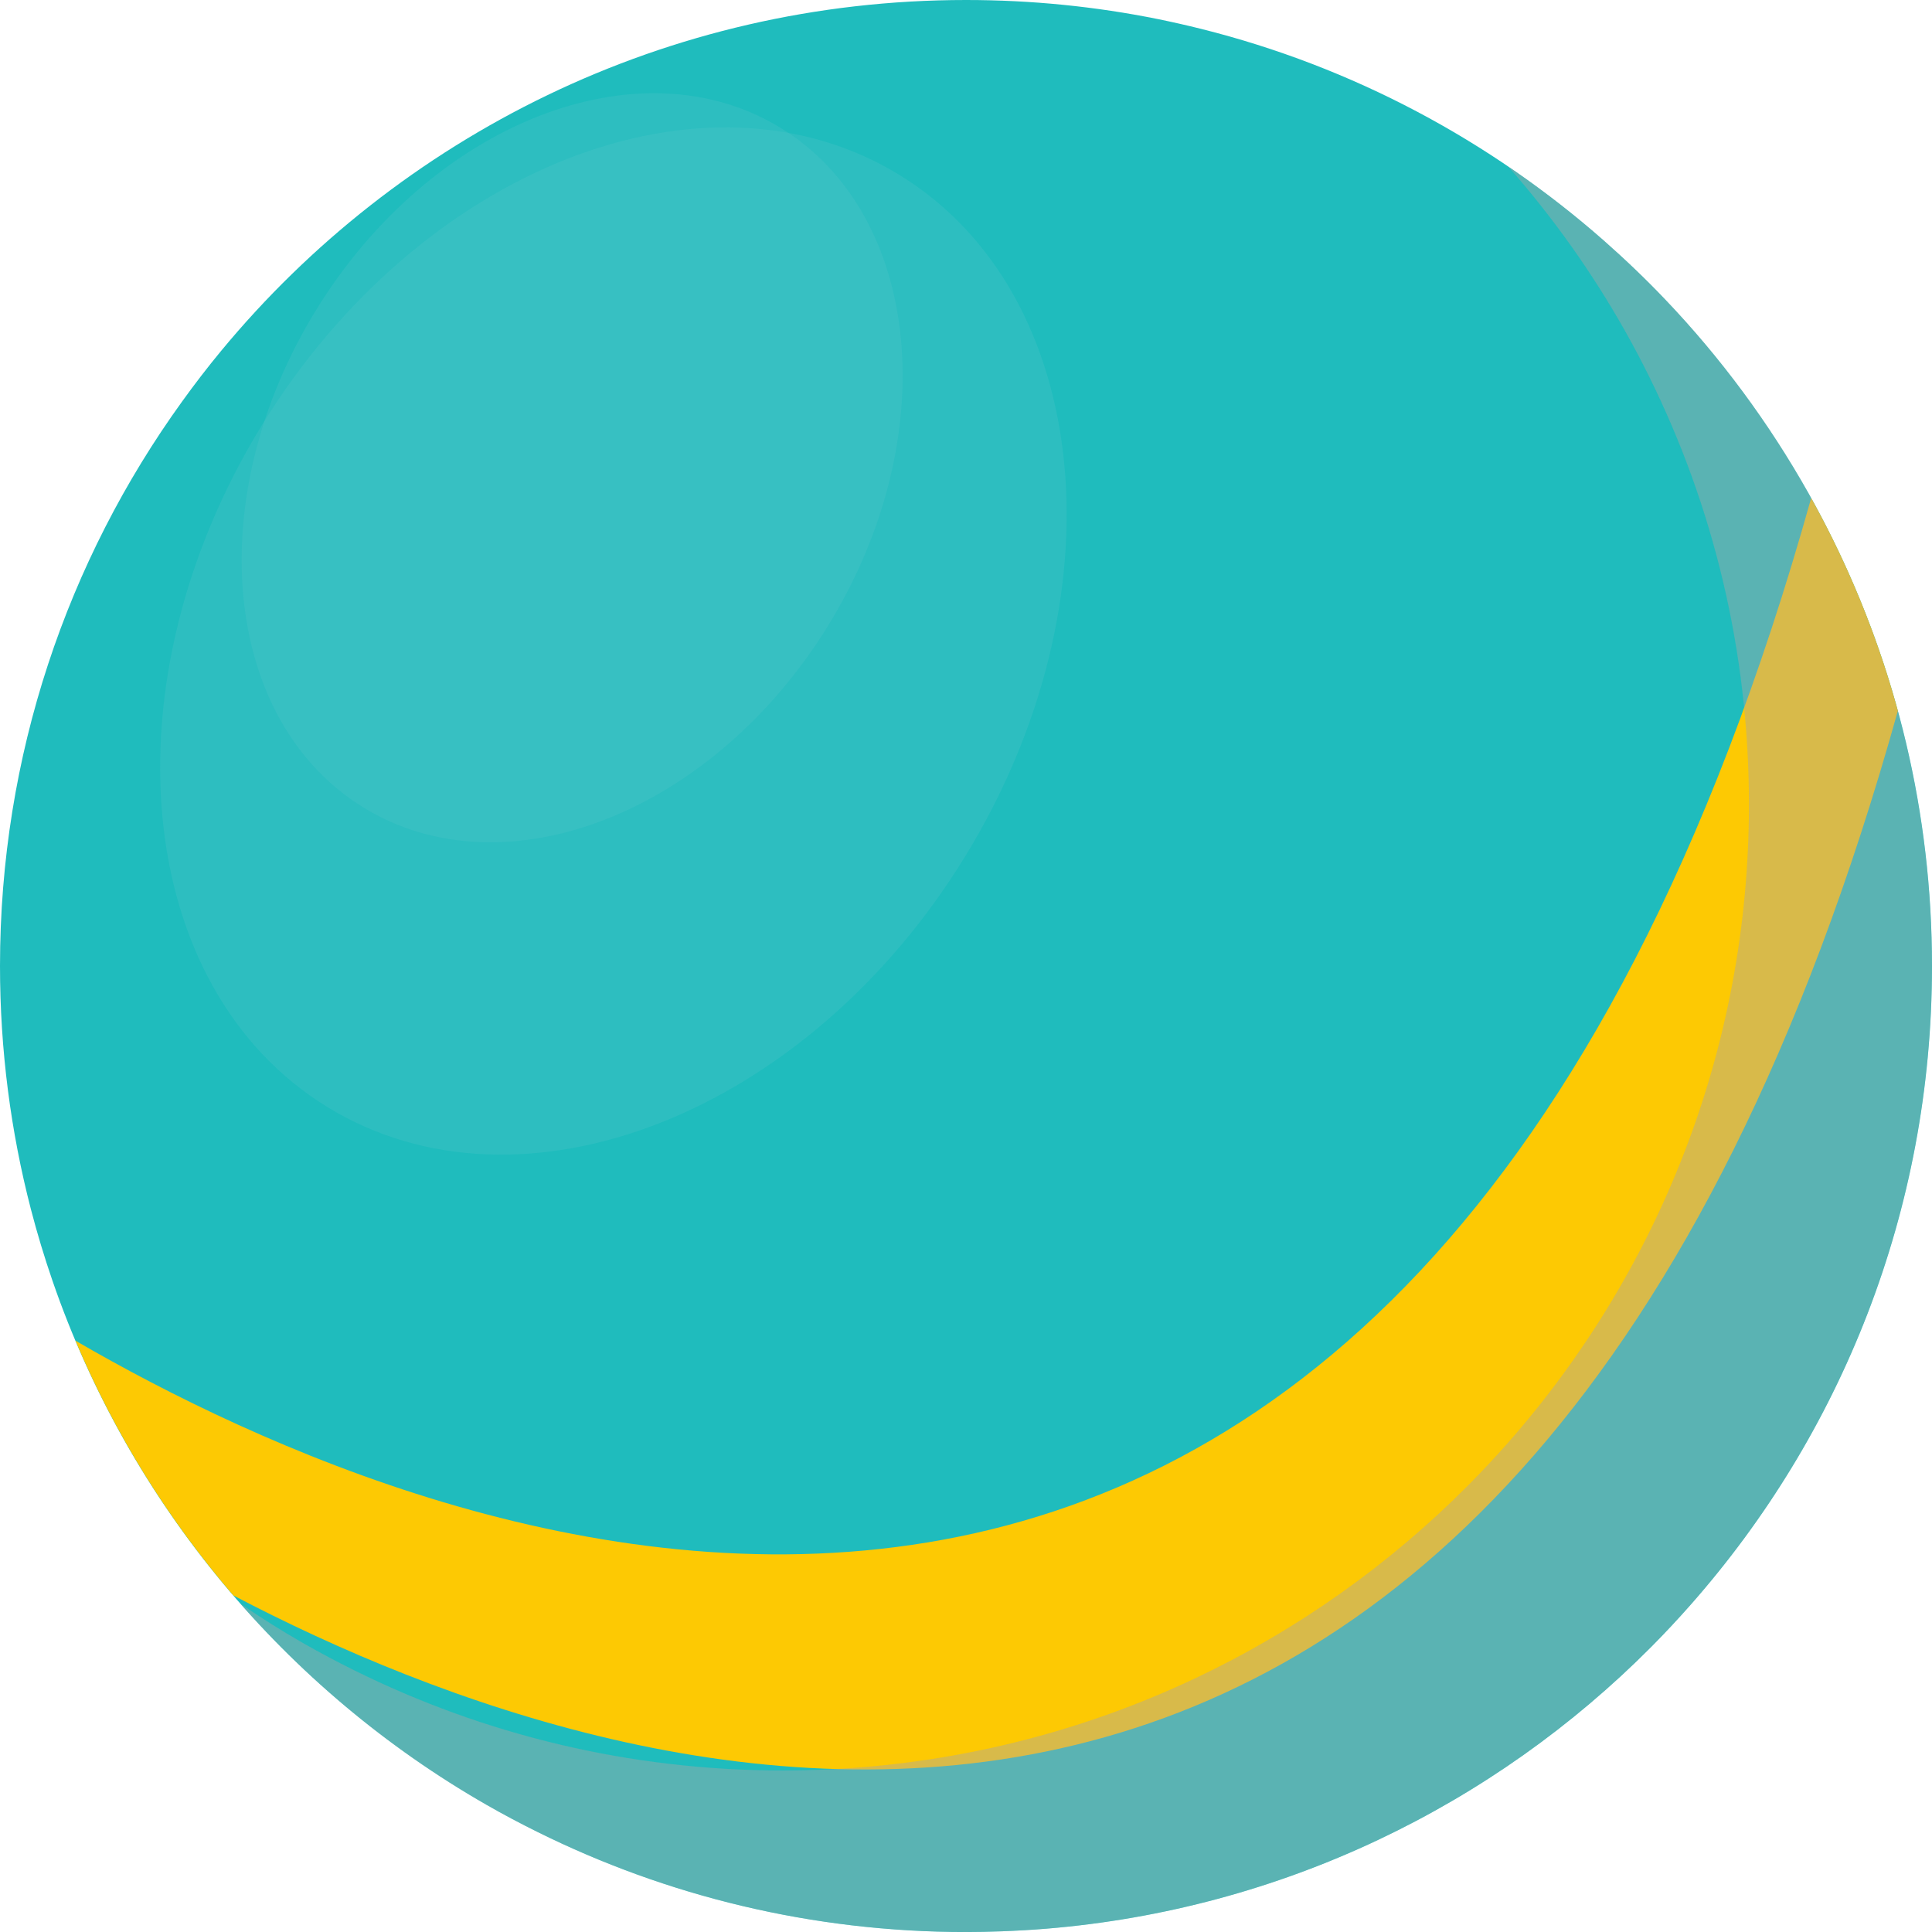 <svg width="182" height="182" viewBox="0 0 182 182" fill="none" xmlns="http://www.w3.org/2000/svg">
<g clip-path="url(#clip0_92_1519)">
<path d="M172.624 50.746C171.909 49.296 171.156 47.869 170.365 46.465C166.63 39.823 162.093 33.696 156.874 28.222C155.033 26.29 153.105 24.445 151.102 22.679C140.386 13.247 127.437 6.292 113.144 2.719C111.8 2.383 110.44 2.075 109.073 1.796C103.233 0.618 97.19 0 91 0C62.764 0 37.533 12.859 20.841 33.041C19.553 34.596 18.322 36.2 17.14 37.842C6.356 52.794 0 71.154 0 91.002C0 98.917 1.013 106.594 2.911 113.914C3.506 116.204 4.187 118.455 4.951 120.673C12.184 141.65 26.866 159.155 45.839 170.022C47.405 170.922 49.005 171.769 50.632 172.575C62.798 178.607 76.5 182.004 91 182.004C92.122 182.004 93.24 181.977 94.355 181.936C95.759 181.883 97.156 181.804 98.546 181.691C120.772 179.865 140.74 170.056 155.564 155.13C156.833 153.854 158.06 152.536 159.254 151.184C173.408 135.144 182 114.08 182 91.006C182 76.55 178.626 62.889 172.628 50.754L172.624 50.746Z" fill="#1FBCBD"/>
<path d="M178.781 66.968C178.374 65.48 177.933 64.004 177.455 62.551C176.115 58.48 174.499 54.542 172.624 50.746C171.984 49.455 171.314 48.182 170.617 46.924C132.407 183.442 41.486 146.267 7.109 126.295C10.814 135.083 15.856 143.168 21.982 150.295C60.324 170.376 142.893 195.544 178.781 66.971V66.968Z" fill="#FDC903"/>
<g style="mix-blend-mode:screen" opacity="0.27">
<path d="M90.892 80.72C105.781 56.479 103.029 27.723 84.744 16.492C66.459 5.26 39.566 15.806 24.677 40.047C9.787 64.288 12.54 93.044 30.825 104.275C49.109 115.507 76.002 104.961 90.892 80.72Z" fill="#53C4C9"/>
</g>
<g style="mix-blend-mode:screen" opacity="0.27">
<path d="M78.038 58.892C88.895 41.217 86.888 20.249 73.556 12.06C60.224 3.871 40.615 11.561 29.758 29.236C18.901 46.912 20.908 67.879 34.24 76.069C47.572 84.258 67.181 76.568 78.038 58.892Z" fill="#53C4C9"/>
</g>
<g style="mix-blend-mode:multiply" opacity="0.43">
<path d="M172.624 50.746C171.909 49.297 171.156 47.866 170.365 46.461C166.634 39.819 162.093 33.689 156.874 28.214C155.033 26.283 153.101 24.438 151.098 22.672C149.573 21.327 147.999 20.036 146.388 18.797C146.376 18.793 146.373 18.786 146.361 18.778C144.968 17.709 143.537 16.681 142.084 15.694C146.279 20.465 149.991 25.673 153.124 31.249C153.915 32.654 154.671 34.084 155.383 35.534C161.381 47.67 164.755 61.335 164.755 75.786C164.755 98.857 156.162 119.924 142.009 135.968C140.819 137.316 139.584 138.634 138.319 139.911C123.495 154.837 103.531 164.646 81.301 166.472C79.911 166.588 78.51 166.664 77.11 166.72C75.999 166.754 74.881 166.784 73.759 166.784C59.258 166.784 45.556 163.388 33.391 157.356C31.764 156.55 30.168 155.703 28.594 154.807C26.572 153.651 24.606 152.408 22.686 151.105C22.867 151.312 23.047 151.519 23.228 151.727C23.537 152.073 23.846 152.412 24.162 152.751C24.749 153.383 25.344 154.012 25.951 154.633C26 154.682 26.052 154.739 26.109 154.795C26.418 155.108 26.726 155.42 27.043 155.729C27.046 155.74 27.058 155.744 27.069 155.755C27.389 156.076 27.716 156.388 28.044 156.704C28.379 157.024 28.714 157.344 29.053 157.657H29.057C34.14 162.394 39.769 166.551 45.831 170.023C47.401 170.919 48.998 171.766 50.628 172.572C62.794 178.604 76.5 182 90.996 182C92.118 182 93.237 181.97 94.347 181.936C95.752 181.88 97.153 181.804 98.538 181.688C120.769 179.861 140.732 170.053 155.556 155.127C156.825 153.85 158.056 152.532 159.246 151.184C173.4 135.14 181.993 114.073 181.993 91.002C181.993 76.547 178.615 62.886 172.621 50.75L172.624 50.746Z" fill="#A6A6A6"/>
</g>
<g clip-path="url(#clip1_92_1519)">
<path d="M-685.39 -656.47C-752.13 -572.95 -758.12 -451.5 -718.43 -352.24C-678.74 -252.98 -599.34 -173.95 -510.61 -114.32C-397.38 -38.23 -262.56 11.02 -126.29 4.65C95.59 -5.72 287.48 -157.62 506.58 -194.14C558.32 -202.77 613.16 -204.47 661.49 -184.08C776.9 -135.36 807.5 9.05 849.59 127.04C919.16 322.07 1058.79 487.99 1227.98 607.36C1397.17 726.73 1594.89 801.54 1797.3 845.16C2027.37 894.74 2287.03 899.27 2476.67 759.88C2656.57 627.65 2731.68 398.9 2860.99 216.9L2801.16 -368.23L-685.39 -656.47Z" fill="#A6EDDC"/>
</g>
</g>
<defs>
<clipPath id="clip0_92_1519">
<rect width="182" height="182" fill="white"/>
</clipPath>
<clipPath id="clip1_92_1519">
<rect width="5540" height="1570.75" fill="white" transform="translate(-2679 -694)"/>
</clipPath>
</defs>
</svg>
